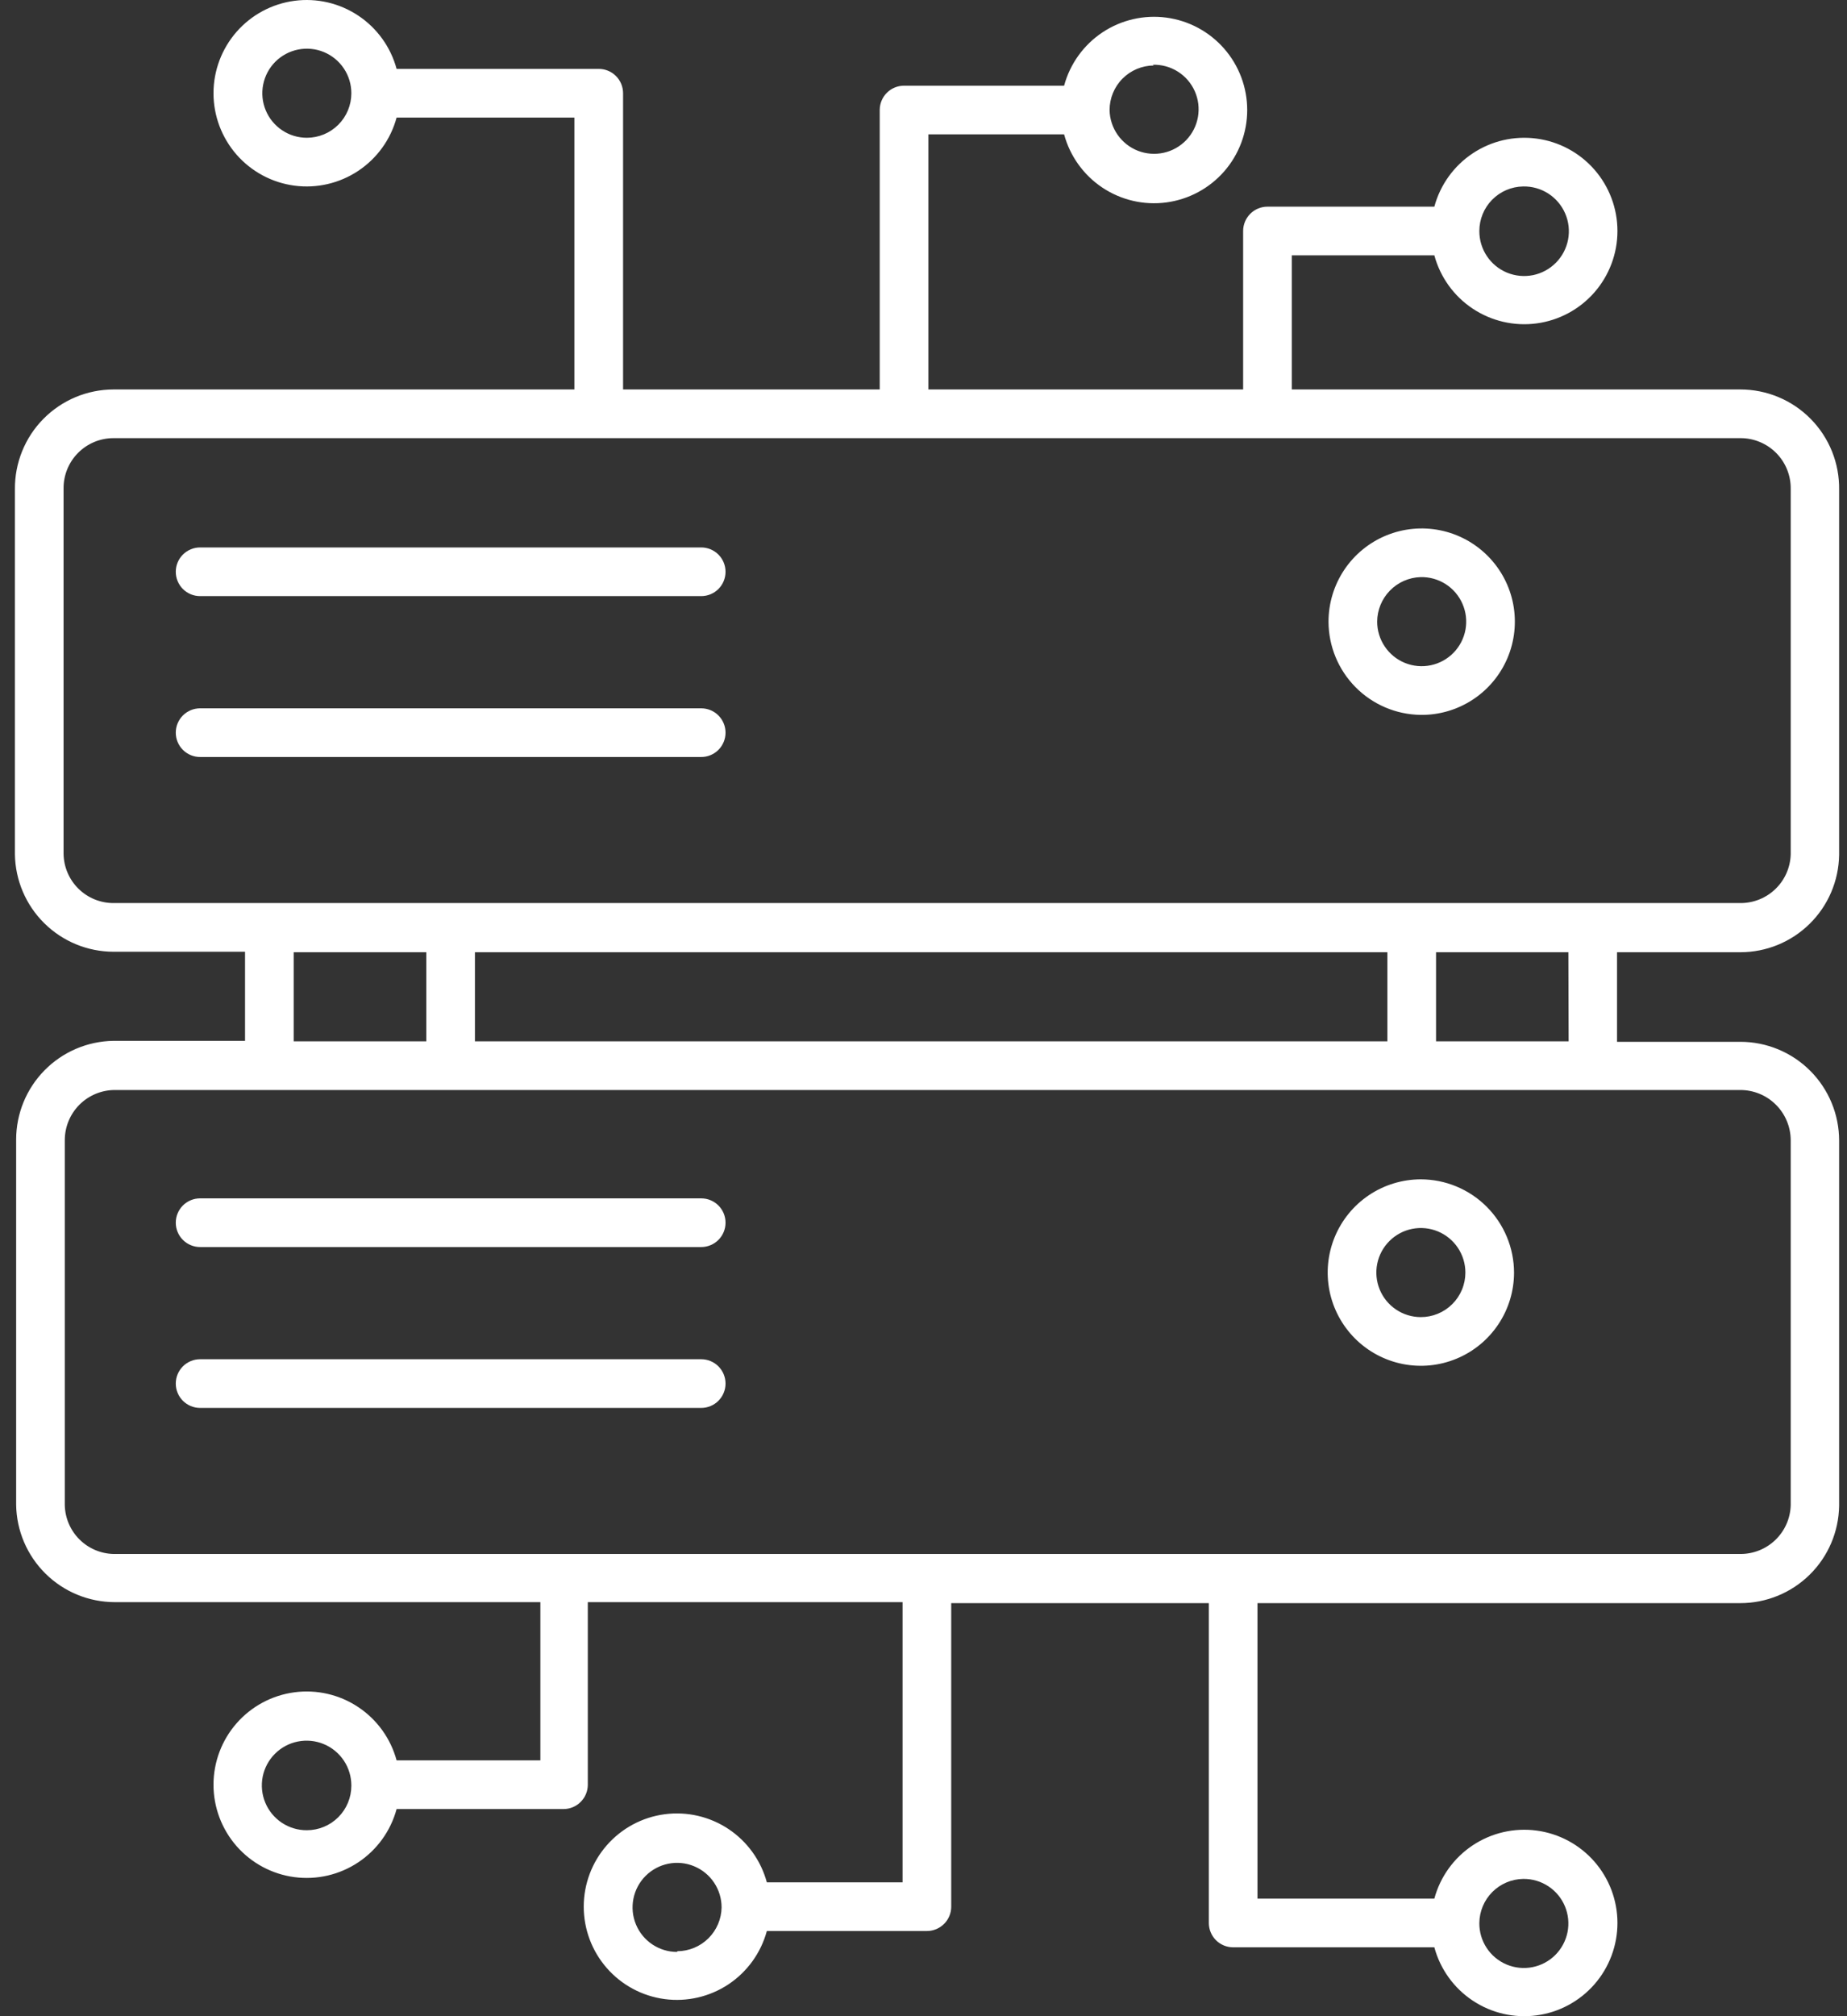 <?xml version="1.0" encoding="UTF-8"?>
<svg xmlns="http://www.w3.org/2000/svg" width="88" height="96" viewBox="0 0 88 96" fill="none">
  <rect x="0" y="0" width="88" height="96" fill="#333333" stroke="none"/>
  <path d="M82.919 45.34C84.155 45.34 85.341 44.854 86.222 43.986C87.103 43.119 87.606 41.94 87.625 40.704V23.319C87.634 22.695 87.519 22.076 87.287 21.497C87.054 20.918 86.709 20.391 86.271 19.947C85.833 19.502 85.311 19.149 84.736 18.909C84.16 18.668 83.543 18.544 82.919 18.544H61.547V12.158H68.339C68.62 13.197 69.268 14.098 70.164 14.694C71.06 15.29 72.142 15.541 73.208 15.399C74.275 15.258 75.254 14.733 75.963 13.924C76.672 13.114 77.063 12.075 77.063 10.999C77.063 9.923 76.672 8.883 75.963 8.074C75.254 7.265 74.275 6.74 73.208 6.599C72.142 6.457 71.06 6.707 70.164 7.304C69.268 7.9 68.62 8.801 68.339 9.84H60.388C60.081 9.84 59.786 9.962 59.569 10.179C59.351 10.397 59.229 10.691 59.229 10.999V18.544H44.232V6.398H50.699C50.98 7.436 51.629 8.338 52.524 8.934C53.42 9.53 54.502 9.781 55.568 9.639C56.635 9.497 57.614 8.973 58.323 8.164C59.032 7.354 59.423 6.315 59.423 5.239C59.423 4.163 59.032 3.123 58.323 2.314C57.614 1.504 56.635 0.98 55.568 0.838C54.502 0.697 53.42 0.947 52.524 1.543C51.629 2.14 50.98 3.041 50.699 4.08H43.073C42.765 4.08 42.47 4.202 42.253 4.419C42.036 4.637 41.914 4.931 41.914 5.239V18.544H29.686V4.439C29.686 4.132 29.564 3.837 29.347 3.619C29.129 3.402 28.835 3.28 28.527 3.28H18.896C18.615 2.241 17.966 1.34 17.07 0.744C16.175 0.148 15.093 -0.103 14.026 0.039C12.96 0.18 11.981 0.705 11.272 1.514C10.563 2.324 10.172 3.363 10.172 4.439C10.172 5.515 10.563 6.554 11.272 7.364C11.981 8.173 12.96 8.698 14.026 8.839C15.093 8.981 16.175 8.73 17.07 8.134C17.966 7.538 18.615 6.637 18.896 5.598H27.368V18.544H5.405C4.784 18.546 4.17 18.67 3.597 18.91C3.025 19.15 2.505 19.501 2.069 19.943C1.632 20.384 1.288 20.908 1.055 21.484C0.822 22.059 0.705 22.675 0.711 23.296V40.681C0.729 41.915 1.232 43.092 2.11 43.959C2.988 44.827 4.171 45.314 5.405 45.317H11.675V49.559H5.405C4.169 49.577 2.99 50.081 2.123 50.961C1.255 51.842 0.769 53.028 0.769 54.264V71.649C0.787 72.883 1.29 74.061 2.168 74.928C3.046 75.795 4.229 76.282 5.463 76.285H25.746V83.819H18.896C18.615 82.78 17.966 81.879 17.07 81.283C16.175 80.686 15.093 80.436 14.026 80.578C12.96 80.719 11.981 81.244 11.272 82.053C10.563 82.862 10.172 83.902 10.172 84.978C10.172 86.054 10.563 87.093 11.272 87.903C11.981 88.712 12.96 89.237 14.026 89.378C15.093 89.52 16.175 89.269 17.07 88.673C17.966 88.077 18.615 87.176 18.896 86.137H26.847C27.154 86.137 27.449 86.015 27.666 85.797C27.884 85.58 28.006 85.285 28.006 84.978V76.285H43.003V89.626H36.536C36.255 88.587 35.606 87.686 34.711 87.089C33.815 86.493 32.733 86.243 31.666 86.384C30.6 86.526 29.621 87.05 28.912 87.86C28.203 88.669 27.812 89.709 27.812 90.784C27.812 91.861 28.203 92.9 28.912 93.709C29.621 94.519 30.6 95.043 31.666 95.185C32.733 95.326 33.815 95.076 34.711 94.48C35.606 93.883 36.255 92.982 36.536 91.944H44.162C44.469 91.944 44.764 91.821 44.982 91.604C45.199 91.387 45.321 91.092 45.321 90.784V76.332H57.595V91.561C57.595 91.868 57.717 92.163 57.934 92.381C58.152 92.598 58.447 92.72 58.754 92.72H68.339C68.62 93.759 69.268 94.66 70.164 95.256C71.06 95.853 72.142 96.103 73.208 95.961C74.275 95.82 75.254 95.295 75.963 94.486C76.672 93.677 77.063 92.637 77.063 91.561C77.063 90.485 76.672 89.446 75.963 88.636C75.254 87.827 74.275 87.302 73.208 87.161C72.142 87.019 71.06 87.27 70.164 87.866C69.268 88.462 68.62 89.363 68.339 90.402H59.913V76.332H82.919C84.155 76.332 85.341 75.846 86.222 74.978C87.103 74.111 87.606 72.932 87.625 71.696V54.311C87.625 53.063 87.129 51.866 86.246 50.983C85.364 50.101 84.167 49.605 82.919 49.605H77.043V45.34H82.919ZM72.569 8.878C72.993 8.869 73.41 8.986 73.767 9.215C74.124 9.445 74.405 9.775 74.573 10.165C74.742 10.554 74.79 10.985 74.712 11.402C74.634 11.819 74.433 12.203 74.136 12.505C73.838 12.808 73.457 13.015 73.042 13.1C72.626 13.184 72.195 13.143 71.802 12.982C71.41 12.82 71.075 12.545 70.84 12.191C70.605 11.838 70.481 11.423 70.483 10.999C70.483 10.442 70.702 9.908 71.092 9.511C71.482 9.115 72.013 8.887 72.569 8.878ZM54.929 3.083C55.349 3.072 55.764 3.185 56.119 3.41C56.475 3.634 56.755 3.959 56.926 4.344C57.096 4.728 57.148 5.154 57.076 5.568C57.004 5.983 56.81 6.366 56.519 6.67C56.228 6.973 55.854 7.184 55.444 7.274C55.033 7.365 54.605 7.331 54.213 7.178C53.822 7.025 53.485 6.758 53.245 6.413C53.005 6.068 52.873 5.659 52.866 5.239C52.866 4.68 53.086 4.144 53.479 3.747C53.872 3.35 54.406 3.124 54.964 3.118L54.929 3.083ZM14.619 6.56C14.2 6.56 13.79 6.436 13.441 6.202C13.092 5.969 12.82 5.638 12.66 5.251C12.499 4.863 12.457 4.437 12.539 4.025C12.621 3.614 12.823 3.236 13.119 2.939C13.416 2.643 13.794 2.441 14.205 2.359C14.617 2.277 15.043 2.319 15.431 2.479C15.818 2.64 16.15 2.912 16.383 3.261C16.616 3.609 16.74 4.019 16.74 4.439C16.74 5.002 16.517 5.541 16.119 5.939C15.721 6.336 15.182 6.56 14.619 6.56ZM14.619 87.145C14.196 87.147 13.783 87.024 13.43 86.791C13.078 86.557 12.802 86.224 12.64 85.834C12.477 85.444 12.434 85.014 12.515 84.6C12.597 84.185 12.801 83.804 13.1 83.505C13.399 83.206 13.78 83.002 14.194 82.921C14.609 82.839 15.039 82.882 15.429 83.045C15.819 83.207 16.152 83.483 16.386 83.835C16.619 84.188 16.742 84.602 16.74 85.024C16.74 85.587 16.517 86.126 16.119 86.524C15.721 86.922 15.182 87.145 14.619 87.145ZM32.259 92.94C31.84 92.94 31.43 92.816 31.081 92.583C30.732 92.35 30.46 92.019 30.3 91.631C30.139 91.243 30.097 90.817 30.179 90.406C30.261 89.994 30.463 89.616 30.759 89.32C31.056 89.023 31.434 88.821 31.845 88.739C32.257 88.657 32.683 88.699 33.071 88.86C33.458 89.02 33.79 89.292 34.023 89.641C34.256 89.99 34.38 90.4 34.38 90.819C34.371 91.374 34.145 91.903 33.751 92.293C33.357 92.683 32.825 92.903 32.271 92.906L32.259 92.94ZM72.592 89.463C73.013 89.461 73.425 89.584 73.776 89.817C74.127 90.049 74.401 90.381 74.562 90.77C74.724 91.159 74.766 91.587 74.684 91.999C74.601 92.412 74.398 92.791 74.099 93.088C73.801 93.385 73.421 93.586 73.008 93.666C72.594 93.746 72.167 93.702 71.779 93.538C71.391 93.374 71.061 93.099 70.83 92.747C70.599 92.395 70.478 91.982 70.483 91.561C70.489 91.008 70.71 90.48 71.1 90.088C71.49 89.697 72.017 89.472 72.569 89.463H72.592ZM3.029 40.646V23.261C3.026 22.947 3.085 22.636 3.203 22.345C3.321 22.054 3.496 21.789 3.717 21.566C3.938 21.343 4.201 21.166 4.49 21.045C4.78 20.924 5.091 20.862 5.405 20.862H82.919C83.237 20.86 83.553 20.922 83.847 21.045C84.141 21.167 84.408 21.347 84.631 21.573C84.855 21.8 85.031 22.07 85.149 22.365C85.267 22.661 85.324 22.977 85.318 23.296V40.681C85.3 41.302 85.041 41.892 84.595 42.324C84.149 42.757 83.552 42.999 82.931 42.999H5.405C4.779 42.999 4.178 42.752 3.733 42.311C3.288 41.871 3.035 41.272 3.029 40.646ZM22.628 49.582V45.34H66.102V49.582H22.628ZM13.993 45.34H20.31V49.582H13.993V45.34ZM85.318 54.288V71.673C85.3 72.294 85.041 72.883 84.595 73.316C84.149 73.749 83.552 73.991 82.931 73.991H5.405C4.795 73.976 4.214 73.727 3.782 73.295C3.351 72.864 3.102 72.283 3.087 71.673V54.288C3.087 53.656 3.337 53.051 3.782 52.603C4.228 52.156 4.832 51.903 5.463 51.9H82.919C83.553 51.9 84.162 52.151 84.611 52.599C85.061 53.046 85.315 53.653 85.318 54.288ZM74.737 49.582H68.42V45.34H74.725L74.737 49.582Z" fill="white"></path>
  <path d="M67.678 34.039C68.558 34.051 69.422 33.8 70.16 33.319C70.897 32.839 71.475 32.15 71.82 31.34C72.165 30.529 72.261 29.635 72.097 28.77C71.932 27.905 71.514 27.109 70.895 26.483C70.277 25.856 69.486 25.427 68.623 25.251C67.761 25.075 66.865 25.16 66.051 25.494C65.236 25.828 64.54 26.397 64.049 27.128C63.559 27.859 63.297 28.72 63.297 29.6C63.3 30.767 63.761 31.885 64.58 32.715C65.399 33.546 66.512 34.021 67.678 34.039ZM67.678 27.479C68.1 27.468 68.515 27.582 68.872 27.808C69.228 28.034 69.509 28.361 69.678 28.748C69.848 29.134 69.898 29.562 69.823 29.977C69.748 30.392 69.55 30.776 69.256 31.078C68.962 31.381 68.584 31.588 68.171 31.675C67.758 31.762 67.329 31.723 66.938 31.565C66.547 31.406 66.213 31.134 65.977 30.784C65.741 30.434 65.615 30.022 65.615 29.6C65.618 29.049 65.834 28.519 66.219 28.124C66.603 27.728 67.126 27.497 67.678 27.479Z" fill="white"></path>
  <path d="M9.534 28.384H33.409C33.717 28.384 34.012 28.262 34.229 28.045C34.446 27.828 34.568 27.533 34.568 27.225C34.568 26.918 34.446 26.623 34.229 26.406C34.012 26.189 33.717 26.066 33.409 26.066H9.534C9.227 26.066 8.932 26.189 8.714 26.406C8.497 26.623 8.375 26.918 8.375 27.225C8.375 27.533 8.497 27.828 8.714 28.045C8.932 28.262 9.227 28.384 9.534 28.384Z" fill="white"></path>
  <path d="M34.568 34.885C34.568 34.578 34.446 34.283 34.229 34.066C34.012 33.848 33.717 33.726 33.409 33.726H9.534C9.227 33.726 8.932 33.848 8.714 34.066C8.497 34.283 8.375 34.578 8.375 34.885C8.375 35.193 8.497 35.487 8.714 35.705C8.932 35.922 9.227 36.044 9.534 36.044H33.409C33.717 36.044 34.012 35.922 34.229 35.705C34.446 35.487 34.568 35.193 34.568 34.885Z" fill="white"></path>
  <path d="M67.685 56.153C66.808 56.156 65.951 56.418 65.222 56.907C64.494 57.396 63.927 58.09 63.592 58.902C63.258 59.713 63.172 60.605 63.344 61.465C63.517 62.326 63.941 63.115 64.562 63.735C65.183 64.355 65.974 64.776 66.835 64.947C67.696 65.117 68.588 65.029 69.398 64.692C70.209 64.356 70.901 63.787 71.388 63.057C71.876 62.328 72.136 61.47 72.136 60.592C72.133 59.414 71.662 58.285 70.828 57.453C69.994 56.621 68.864 56.153 67.685 56.153ZM67.685 62.713C67.266 62.711 66.857 62.585 66.51 62.35C66.163 62.116 65.893 61.784 65.734 61.396C65.575 61.008 65.535 60.582 65.618 60.171C65.701 59.761 65.904 59.384 66.201 59.089C66.498 58.793 66.876 58.592 67.287 58.511C67.698 58.43 68.124 58.473 68.511 58.634C68.898 58.795 69.229 59.067 69.461 59.415C69.694 59.764 69.818 60.173 69.818 60.592C69.818 60.872 69.763 61.149 69.655 61.407C69.548 61.665 69.391 61.899 69.192 62.096C68.994 62.293 68.759 62.449 68.5 62.555C68.242 62.661 67.965 62.715 67.685 62.713Z" fill="white"></path>
  <path d="M33.409 57.059H9.534C9.227 57.059 8.932 57.181 8.714 57.398C8.497 57.615 8.375 57.91 8.375 58.218C8.375 58.525 8.497 58.82 8.714 59.037C8.932 59.255 9.227 59.377 9.534 59.377H33.409C33.717 59.377 34.012 59.255 34.229 59.037C34.446 58.82 34.568 58.525 34.568 58.218C34.568 57.91 34.446 57.615 34.229 57.398C34.012 57.181 33.717 57.059 33.409 57.059Z" fill="white"></path>
  <path d="M33.409 64.719H9.534C9.227 64.719 8.932 64.841 8.714 65.058C8.497 65.276 8.375 65.57 8.375 65.878C8.375 66.185 8.497 66.48 8.714 66.697C8.932 66.915 9.227 67.037 9.534 67.037H33.409C33.717 67.037 34.012 66.915 34.229 66.697C34.446 66.48 34.568 66.185 34.568 65.878C34.568 65.57 34.446 65.276 34.229 65.058C34.012 64.841 33.717 64.719 33.409 64.719Z" fill="white"></path>
</svg>
